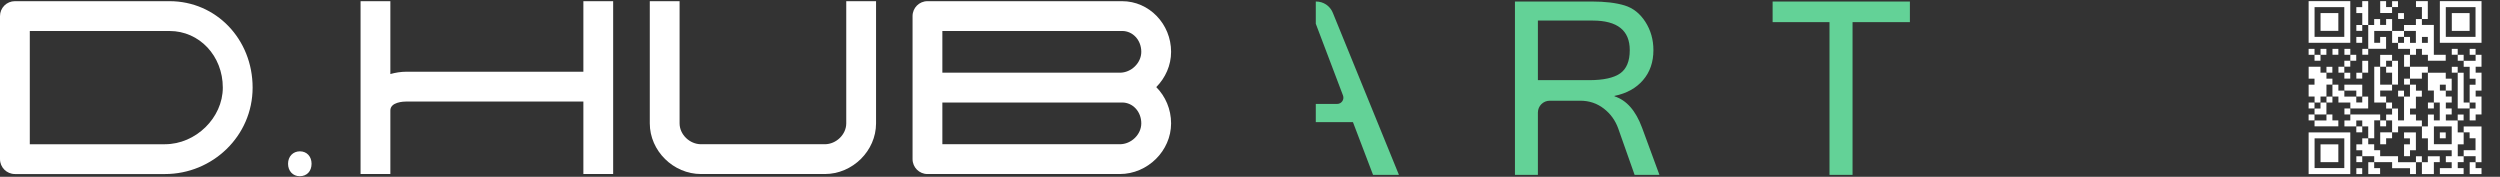 <?xml version="1.0" encoding="UTF-8"?> <svg xmlns="http://www.w3.org/2000/svg" width="1881" height="133" viewBox="0 0 1881 133" fill="none"><rect x="0" y="0" width="1881" height="133" fill="#333333" stroke="none"/><g clip-path="url(#clip0_281_74)"><path d="M990.31 1.15H990V17.86L1010.48 71.83C1011.64 74.9 1009.38 78.19 1006.09 78.19H990V91.89H1017.96L1033.08 131.57H1052.56L1002.78 9.54C1000.71 4.47 995.78 1.15 990.3 1.15H990.31Z" fill="#63D297"></path><path d="M1214.76 72.501V72.141C1223.83 70.301 1230.98 66.361 1236.2 60.311C1241.42 54.261 1244.03 46.731 1244.03 37.711C1244.03 29.821 1242.01 22.741 1237.98 16.451C1233.95 10.161 1228.73 6.041 1222.32 4.081C1215.91 2.121 1207.67 1.141 1197.59 1.141H1139.85V131.561H1157.11V84.681C1157.11 79.761 1161.1 75.781 1166.01 75.781H1189.04C1195.68 75.781 1201.55 77.741 1206.65 81.651C1211.75 85.571 1215.4 90.611 1217.59 96.771L1229.87 131.551H1248.55L1235.47 96.051C1230.72 83.241 1223.82 75.381 1214.74 72.471L1214.76 72.501ZM1195.63 60.311H1157.11V15.471H1198.3C1216.92 15.471 1226.23 22.891 1226.23 37.711C1226.23 46.011 1223.81 51.861 1218.98 55.241C1214.15 58.621 1206.36 60.311 1195.63 60.311Z" fill="#63D297"></path><path d="M1333.72 1.15V16.63H1376.51V131.57H1393.86V16.63H1437V1.15H1333.72Z" fill="#63D297"></path><path d="M11.22 130.94C5.02 130.94 0 125.92 0 119.73V12.1C0 9.13 1.18 6.27 3.27 4.17C5.39 2.06 8.24 0.89 11.21 0.89H127.57C162.61 0.89 190.07 29.45 190.07 65.92C190.07 102.39 159.88 130.95 124.14 130.95H11.22V130.94ZM124.13 108.52C147.31 108.52 167.64 88.61 167.64 65.92C167.64 42.04 150.04 23.32 127.57 23.32H22.42V108.53H124.13V108.52Z" fill="white"></path><path d="M216.73 123.22C216.73 117.72 220.45 113.86 225.65 113.86C230.85 113.86 234.42 117.72 234.42 123.22C234.42 128.72 231 132.58 225.5 132.58C220.3 132.58 216.73 128.57 216.73 123.22Z" fill="white"></path><path d="M438.93 130.94V76.37H306.18C303.26 76.37 293.73 76.85 293.71 83.08V130.94H271.29V0.88H293.71V55.71C297.42 54.67 301.48 53.95 306.18 53.95H438.93V0.88H461.34V130.94H438.93Z" fill="white"></path><path d="M527.48 130.94C506.57 130.94 488.9 113.48 488.9 92.82V0.89H511.32V92.82C511.32 101.18 518.87 108.52 527.47 108.52H620.57C629.17 108.52 636.72 101.18 636.72 92.82V0.89H659.14V92.82C659.14 113.48 641.47 130.94 620.56 130.94H527.46H527.48Z" fill="white"></path><path d="M697.82 130.94C691.63 130.94 686.61 125.92 686.61 119.73V12.1C686.61 5.9 691.63 0.89 697.82 0.89H844.28C864.6 0.89 881.13 17.99 881.13 39.01C881.13 49.19 876.83 58.6 869.97 65.53C876.85 72.45 881.13 82.12 881.13 92.82C881.13 113.48 863.47 130.94 842.56 130.94H697.81H697.82ZM842.57 54.7C851.17 54.7 858.71 47.36 858.71 39C858.71 30.19 852.37 23.3 844.28 23.3H709.03V54.69H842.57V54.7ZM842.57 108.52C851.17 108.52 858.71 101.18 858.71 92.82C858.71 84.01 852.37 77.12 844.28 77.12H709.03V108.51H842.57V108.52Z" fill="white"></path><path d="M1853.66 117.53V122.01H1849.21V126.49H1853.63V130.97H1835.76V126.52H1844.66V122.04H1840.24V117.54H1844.65V113.05H1826.76V104.09H1822.26V95.08L1822.24 95.1H1826.76V86.16H1831.25V90.57H1835.68V77.13H1831.22L1831.24 77.15V68.14H1826.75V54.69L1826.73 54.71H1840.19V59.17H1844.65V68.18C1843.18 68.18 1841.69 68.18 1840.2 68.18C1840.2 66.69 1840.2 65.21 1840.2 63.72H1835.76V68.17H1840.22V72.65H1844.67V77.13H1840.24V81.63H1844.65V86.11H1840.25V90.63H1849.19L1849.17 90.61V99.6H1853.68L1853.66 99.58V108.58H1849.22V117.55H1853.68L1853.66 117.53ZM1831.27 95.12V108.52H1844.67V95.12H1831.27Z" fill="white"></path><path d="M1768.36 0.87V32.22H1737.01V0.87H1768.36ZM1741.48 27.72H1763.85V5.35H1741.48V27.72Z" fill="white"></path><path d="M1835.75 0.86H1867.1V32.21H1835.75V0.86ZM1840.22 27.73H1862.59V5.35H1840.22V27.72V27.73Z" fill="white"></path><path d="M1822.24 14.29V18.77H1831.22V41.21H1840.16V45.68H1826.76V41.25H1822.27V36.77H1817.79V41.22H1813.27L1813.29 41.24V36.76H1804.31V32.24L1804.29 32.26H1808.79V27.76L1808.77 27.78H1813.29V32.23H1817.71V23.28H1808.76L1808.78 23.3V18.83H1817.73V14.33H1822.24L1822.22 14.31L1822.24 14.29ZM1826.7 32.23V27.81H1822.28V32.23H1826.7Z" fill="white"></path><path d="M1768.36 99.62V130.97H1737.01V99.62H1768.36ZM1741.49 104.09V126.46H1763.86V104.09H1741.49Z" fill="white"></path><path d="M1822.25 95.09H1804.31V99.58H1799.79L1799.81 99.6V90.61H1795.31L1795.33 90.63V86.16H1799.8C1799.8 84.62 1799.8 83.14 1799.8 81.66L1799.78 81.68H1804.26V90.59H1808.79V72.67L1808.77 72.69H1813.27V63.7L1813.25 63.72H1817.77V68.22H1822.2V72.71H1817.73V81.67H1813.3V86.18H1817.77V90.65H1822.23V95.13L1822.25 95.11V95.09Z" fill="white"></path><path d="M1853.66 45.73H1862.65V41.23L1862.63 41.251H1867.09V50.2H1862.68V54.7H1867.1V68.15H1862.68V72.65H1867.09V86.121H1862.67V90.581H1858.17V81.641L1858.15 81.66H1862.61V77.16H1858.15L1858.17 77.18V63.73H1862.61V59.24H1858.19V50.261H1853.68V45.74L1853.66 45.761V45.73Z" fill="white"></path><path d="M1786.35 122.03V117.53H1777.36L1777.38 117.55V113.07H1772.92V108.58H1777.35V104.09H1781.87L1781.85 104.07V108.55H1786.33V113.03H1790.83V117.52H1804.28V122.04H1817.78L1817.76 122.02V130.96H1813.3V126.54H1799.83V122.01H1786.34L1786.36 122.03H1786.35Z" fill="white"></path><path d="M1750.42 54.691V59.171H1754.91V63.691L1754.93 63.671H1750.43V72.661L1750.45 72.641H1745.95V77.141L1745.97 77.121C1744.47 77.121 1742.97 77.121 1741.47 77.121L1741.49 77.141V72.651H1737.02V63.681H1741.44V59.181H1737.03V50.221H1745.94V54.691H1750.46L1750.44 54.671L1750.42 54.691Z" fill="white"></path><path d="M1781.86 36.751C1781.86 31.031 1781.86 25.311 1781.86 19.591C1781.86 19.331 1781.86 19.071 1781.85 18.801L1781.83 18.821H1786.32V14.341H1790.81V18.751H1795.31V14.341H1799.82C1799.82 17.311 1799.82 20.291 1799.82 23.271L1799.84 23.251C1799.28 23.261 1798.72 23.281 1798.16 23.281C1794.44 23.281 1790.72 23.281 1787 23.281H1786.37V32.221H1790.82V27.801H1795.28V36.741H1781.85L1781.87 36.761L1781.86 36.751Z" fill="white"></path><path d="M1862.65 122.031V117.531H1853.65L1853.67 117.551V113.031H1862.59V104.051H1858.13V99.581H1853.65L1853.67 99.601V95.141H1867.09V122.021H1862.63L1862.65 122.041V122.031Z" fill="white"></path><path d="M1781.85 104.08V95.08H1777.35L1777.37 95.1V90.64H1772.87V95.1L1772.89 95.08H1763.94V90.62H1768.38C1768.38 89.09 1768.38 87.61 1768.38 86.12L1768.36 86.14C1768.51 86.13 1768.66 86.11 1768.81 86.11C1775.99 86.11 1783.17 86.11 1790.35 86.11H1790.84C1790.84 87.61 1790.84 89.1 1790.84 90.58L1790.86 90.56H1786.37V104.05C1784.82 104.05 1783.33 104.05 1781.85 104.05L1781.87 104.07L1781.85 104.08Z" fill="white"></path><path d="M1777.35 72.661H1781.81V81.621H1768.38L1768.4 81.641V77.171H1759.43V72.651H1754.91L1754.93 72.671C1754.93 69.671 1754.93 66.671 1754.93 63.681L1754.91 63.701C1756.38 63.701 1757.86 63.701 1759.39 63.701V68.191H1763.91L1763.89 68.171V72.671H1772.88L1772.86 72.651V77.111H1777.36V72.651L1777.34 72.671L1777.35 72.661Z" fill="white"></path><path d="M1795.32 77.13H1786.38V50.22H1790.84L1790.82 50.2V63.68H1799.81L1799.79 63.66V68.14H1790.85V72.62H1795.3V77.14L1795.32 77.12V77.13Z" fill="white"></path><path d="M1849.17 54.711H1853.65V77.151H1858.17L1858.15 77.131C1858.15 78.631 1858.15 80.131 1858.15 81.631L1858.17 81.611H1849.23C1849.21 81.501 1849.19 81.411 1849.19 81.331C1849.19 72.451 1849.19 63.571 1849.19 54.681L1849.17 54.701V54.711Z" fill="white"></path><path d="M1822.22 122.06H1826.71V117.58H1835.68V122H1831.24V130.97H1822.24C1822.24 128 1822.24 125.02 1822.24 122.04L1822.22 122.06Z" fill="white"></path><path d="M1808.8 104.09V99.62H1817.72V113.04H1813.28V117.51H1808.8V108.59H1813.23V104.1H1808.8V104.09Z" fill="white"></path><path d="M1799.79 45.73H1804.25V63.67H1799.79L1799.81 63.691V54.691H1795.32V50.211L1795.3 50.23H1799.8V45.73L1799.78 45.751L1799.79 45.73Z" fill="white"></path><path d="M1750.42 86.13H1754.9V90.59H1759.36V95.06H1741.46V90.6L1741.44 90.62H1750.43V86.12L1750.41 86.14L1750.42 86.13Z" fill="white"></path><path d="M1813.24 50.24C1813.71 50.23 1814.17 50.21 1814.64 50.21C1818.45 50.21 1822.25 50.21 1826.06 50.21C1826.26 50.21 1826.46 50.21 1826.73 50.21V54.71L1826.75 54.69H1822.23V59.18H1813.27L1813.29 59.2C1813.29 56.21 1813.28 53.22 1813.27 50.23L1813.25 50.25L1813.24 50.24Z" fill="white"></path><path d="M1777.37 18.8V9.83H1772.9V5.36H1777.34V0.86H1781.79C1781.8 0.96 1781.84 1.09 1781.84 1.21C1781.84 6.99 1781.84 12.76 1781.84 18.54C1781.84 18.63 1781.83 18.73 1781.82 18.82L1781.84 18.8C1780.34 18.8 1778.85 18.78 1777.36 18.78L1777.38 18.8H1777.37Z" fill="white"></path><path d="M1822.25 14.31V5.34H1817.79V0.86H1826.69V14.29C1825.21 14.29 1823.72 14.29 1822.23 14.29L1822.25 14.31Z" fill="white"></path><path d="M1763.9 68.17V63.71H1777.35V72.66L1777.37 72.64C1775.87 72.64 1774.37 72.64 1772.87 72.64L1772.89 72.66V68.16H1763.9L1763.92 68.18L1763.9 68.17Z" fill="white"></path><path d="M1862.64 122.021V126.501H1867.1V130.98H1858.2V122.041C1859.68 122.041 1861.17 122.041 1862.66 122.041L1862.64 122.021Z" fill="white"></path><path d="M1786.33 122.021V126.501H1790.79V130.98H1781.89V122.041C1783.37 122.041 1784.86 122.041 1786.35 122.041L1786.33 122.021Z" fill="white"></path><path d="M1790.83 50.221V41.27H1799.79V45.73L1799.81 45.711H1795.31V50.211L1795.33 50.191C1793.83 50.191 1792.33 50.191 1790.83 50.191L1790.85 50.211L1790.83 50.221Z" fill="white"></path><path d="M1799.8 99.57V104.05H1795.32V108.53H1790.87V99.59C1793.85 99.59 1796.83 99.59 1799.82 99.59L1799.8 99.57Z" fill="white"></path><path d="M1804.3 32.25H1799.83C1799.83 29.24 1799.83 26.24 1799.83 23.25L1799.81 23.27C1802.8 23.27 1805.79 23.28 1808.79 23.29L1808.77 23.27C1808.77 24.77 1808.77 26.27 1808.77 27.77L1808.79 27.75H1804.29V32.25L1804.31 32.23L1804.3 32.25Z" fill="white"></path><path d="M1741.46 86.121C1741.46 84.621 1741.46 83.121 1741.46 81.621L1741.44 81.641H1745.94V77.141L1745.92 77.161C1747.42 77.161 1748.92 77.161 1750.42 77.161L1750.4 77.141C1750.4 80.141 1750.4 83.141 1750.4 86.131L1750.42 86.111C1747.42 86.111 1744.42 86.111 1741.43 86.111L1741.45 86.131L1741.46 86.121Z" fill="white"></path><path d="M1799.79 5.32V9.78H1790.86V0.86H1795.29V5.33H1799.81L1799.79 5.31V5.32Z" fill="white"></path><path d="M1813.26 41.22C1813.26 44.23 1813.25 47.23 1813.24 50.24L1813.26 50.22C1811.79 50.22 1810.32 50.22 1808.82 50.22V41.23C1810.31 41.23 1811.8 41.23 1813.28 41.23L1813.26 41.21V41.22Z" fill="white"></path><path d="M1777.37 54.701V45.761H1781.81V54.681H1777.35L1777.37 54.701Z" fill="white"></path><path d="M1849.2 41.2H1844.71V36.79H1849.18C1849.18 38.25 1849.18 39.74 1849.18 41.22L1849.2 41.2Z" fill="white"></path><path d="M1745.97 41.261V36.77H1750.38V41.24C1748.92 41.24 1747.43 41.24 1745.95 41.24L1745.97 41.261Z" fill="white"></path><path d="M1741.46 41.22H1737.01V36.78H1741.45V41.24L1741.47 41.22H1741.46Z" fill="white"></path><path d="M1777.35 54.69V59.15H1772.91V54.71C1774.4 54.71 1775.88 54.71 1777.37 54.71L1777.35 54.69Z" fill="white"></path><path d="M1808.79 72.65H1804.33V68.21H1808.77C1808.77 69.7 1808.77 71.18 1808.77 72.67L1808.79 72.65Z" fill="white"></path><path d="M1754.91 72.641V77.131H1750.42L1750.44 77.151C1750.44 75.651 1750.44 74.151 1750.44 72.651L1750.42 72.671C1751.92 72.671 1753.42 72.671 1754.92 72.671L1754.9 72.651L1754.91 72.641Z" fill="white"></path><path d="M1763.89 54.71H1768.34V59.15H1763.9V54.69L1763.88 54.71H1763.89Z" fill="white"></path><path d="M1741.46 81.62H1737V77.15H1741.46L1741.44 77.13C1741.44 78.63 1741.44 80.13 1741.44 81.63L1741.46 81.61V81.62Z" fill="white"></path><path d="M1849.19 54.69H1844.73V50.25H1849.17C1849.17 51.74 1849.17 53.22 1849.17 54.71L1849.19 54.69Z" fill="white"></path><path d="M1795.3 77.15H1799.77C1799.77 78.66 1799.77 80.16 1799.77 81.66L1799.79 81.64C1798.32 81.64 1796.85 81.64 1795.32 81.64C1795.32 80.1 1795.32 78.61 1795.32 77.13L1795.3 77.15Z" fill="white"></path><path d="M1768.38 81.62C1768.38 83.13 1768.37 84.64 1768.36 86.15L1768.38 86.13C1766.91 86.13 1765.44 86.13 1763.94 86.13V81.63C1765.43 81.63 1766.92 81.63 1768.4 81.63L1768.38 81.61V81.62Z" fill="white"></path><path d="M1741.46 90.6H1737V86.13C1738.49 86.13 1739.97 86.13 1741.46 86.13L1741.44 86.11C1741.44 87.61 1741.44 89.11 1741.44 90.61L1741.46 90.59V90.6Z" fill="white"></path><path d="M1754.96 36.77H1759.38V41.191H1754.96V36.77Z" fill="white"></path><path d="M1763.9 54.691H1759.44V50.201C1760.91 50.201 1762.39 50.201 1763.87 50.201L1763.85 50.181C1763.85 51.691 1763.87 53.201 1763.88 54.701L1763.9 54.681V54.691Z" fill="white"></path><path d="M1777.33 126.551V130.971H1772.91V126.551H1777.33Z" fill="white"></path><path d="M1849.18 90.62V86.16H1853.62V90.6C1852.13 90.6 1850.65 90.6 1849.16 90.6L1849.18 90.62Z" fill="white"></path><path d="M1795.31 90.6V95.06H1790.85C1790.85 93.56 1790.85 92.07 1790.85 90.58L1790.83 90.6C1792.33 90.6 1793.82 90.61 1795.32 90.62L1795.3 90.6H1795.31Z" fill="white"></path><path d="M1777.35 95.091V99.551H1772.88V95.091L1772.86 95.111C1774.36 95.111 1775.86 95.111 1777.36 95.111L1777.34 95.091H1777.35Z" fill="white"></path><path d="M1772.9 27.79H1777.31V32.21H1772.9V27.79Z" fill="white"></path><path d="M1750.43 54.71V50.25H1754.87V54.69C1753.38 54.69 1751.9 54.69 1750.41 54.69L1750.43 54.71Z" fill="white"></path><path d="M1768.39 41.22H1763.94V36.78H1768.38V41.24L1768.4 41.22H1768.39Z" fill="white"></path><path d="M1768.35 45.69V50.18C1766.84 50.18 1765.35 50.18 1763.86 50.18L1763.88 50.2C1763.88 48.73 1763.88 47.27 1763.88 45.71C1765.41 45.71 1766.89 45.71 1768.37 45.71L1768.35 45.69Z" fill="white"></path><path d="M1781.84 36.73V41.191H1777.4V36.751C1778.89 36.751 1780.37 36.751 1781.86 36.751L1781.84 36.73Z" fill="white"></path><path d="M1777.35 18.78V23.24H1772.91V18.8C1774.4 18.8 1775.88 18.8 1777.37 18.8L1777.35 18.78Z" fill="white"></path><path d="M1808.74 14.271H1804.32V9.851H1808.74V14.271Z" fill="white"></path><path d="M1853.67 45.71H1849.2C1849.2 44.2 1849.2 42.7 1849.2 41.2L1849.18 41.22C1850.65 41.22 1852.12 41.22 1853.65 41.22C1853.65 42.76 1853.65 44.25 1853.65 45.73L1853.67 45.71Z" fill="white"></path><path d="M1777.35 117.53V121.99H1772.91V117.55C1774.4 117.55 1775.88 117.55 1777.37 117.55L1777.35 117.53Z" fill="white"></path><path d="M1817.76 122.04V117.58H1822.22C1822.22 119.08 1822.22 120.57 1822.22 122.06L1822.24 122.04C1820.74 122.04 1819.25 122.03 1817.75 122.02L1817.77 122.04H1817.76Z" fill="white"></path><path d="M1768.37 41.24H1772.83V45.7C1771.33 45.7 1769.84 45.7 1768.35 45.7L1768.37 45.721C1768.37 44.221 1768.38 42.73 1768.39 41.23L1768.37 41.251V41.24Z" fill="white"></path><path d="M1799.81 5.33V0.88H1804.25V5.32C1802.76 5.32 1801.28 5.32 1799.79 5.32L1799.81 5.34V5.33Z" fill="white"></path><path d="M1741.44 41.241C1742.95 41.241 1744.46 41.251 1745.97 41.261L1745.95 41.241C1745.95 42.711 1745.95 44.181 1745.95 45.681H1741.45C1741.45 44.191 1741.45 42.701 1741.45 41.221L1741.43 41.241H1741.44Z" fill="white"></path><path d="M1862.65 41.23H1858.19V36.79H1862.63C1862.63 38.28 1862.63 39.76 1862.63 41.25L1862.65 41.23Z" fill="white"></path><path d="M1813.28 63.671H1808.82V59.201H1813.28L1813.26 59.181C1813.26 60.681 1813.26 62.181 1813.26 63.681L1813.28 63.661V63.671Z" fill="white"></path><path d="M1831.22 77.13V81.59H1826.78V77.15C1828.27 77.15 1829.75 77.15 1831.24 77.15L1831.22 77.13Z" fill="white"></path><path d="M1840.16 104.05H1835.74V99.63H1840.16V104.05Z" fill="white"></path><path d="M1745.98 9.841H1759.37V23.231H1745.98V9.841Z" fill="white"></path><path d="M1858.13 9.851V23.251H1844.74V9.851H1858.13Z" fill="white"></path><path d="M1759.37 122H1745.97V108.61H1759.37V122Z" fill="white"></path></g><defs><clipPath id="clip0_281_74"><rect width="1881" height="132" fill="white" transform="translate(0 0.86)"></rect></clipPath></defs></svg> 